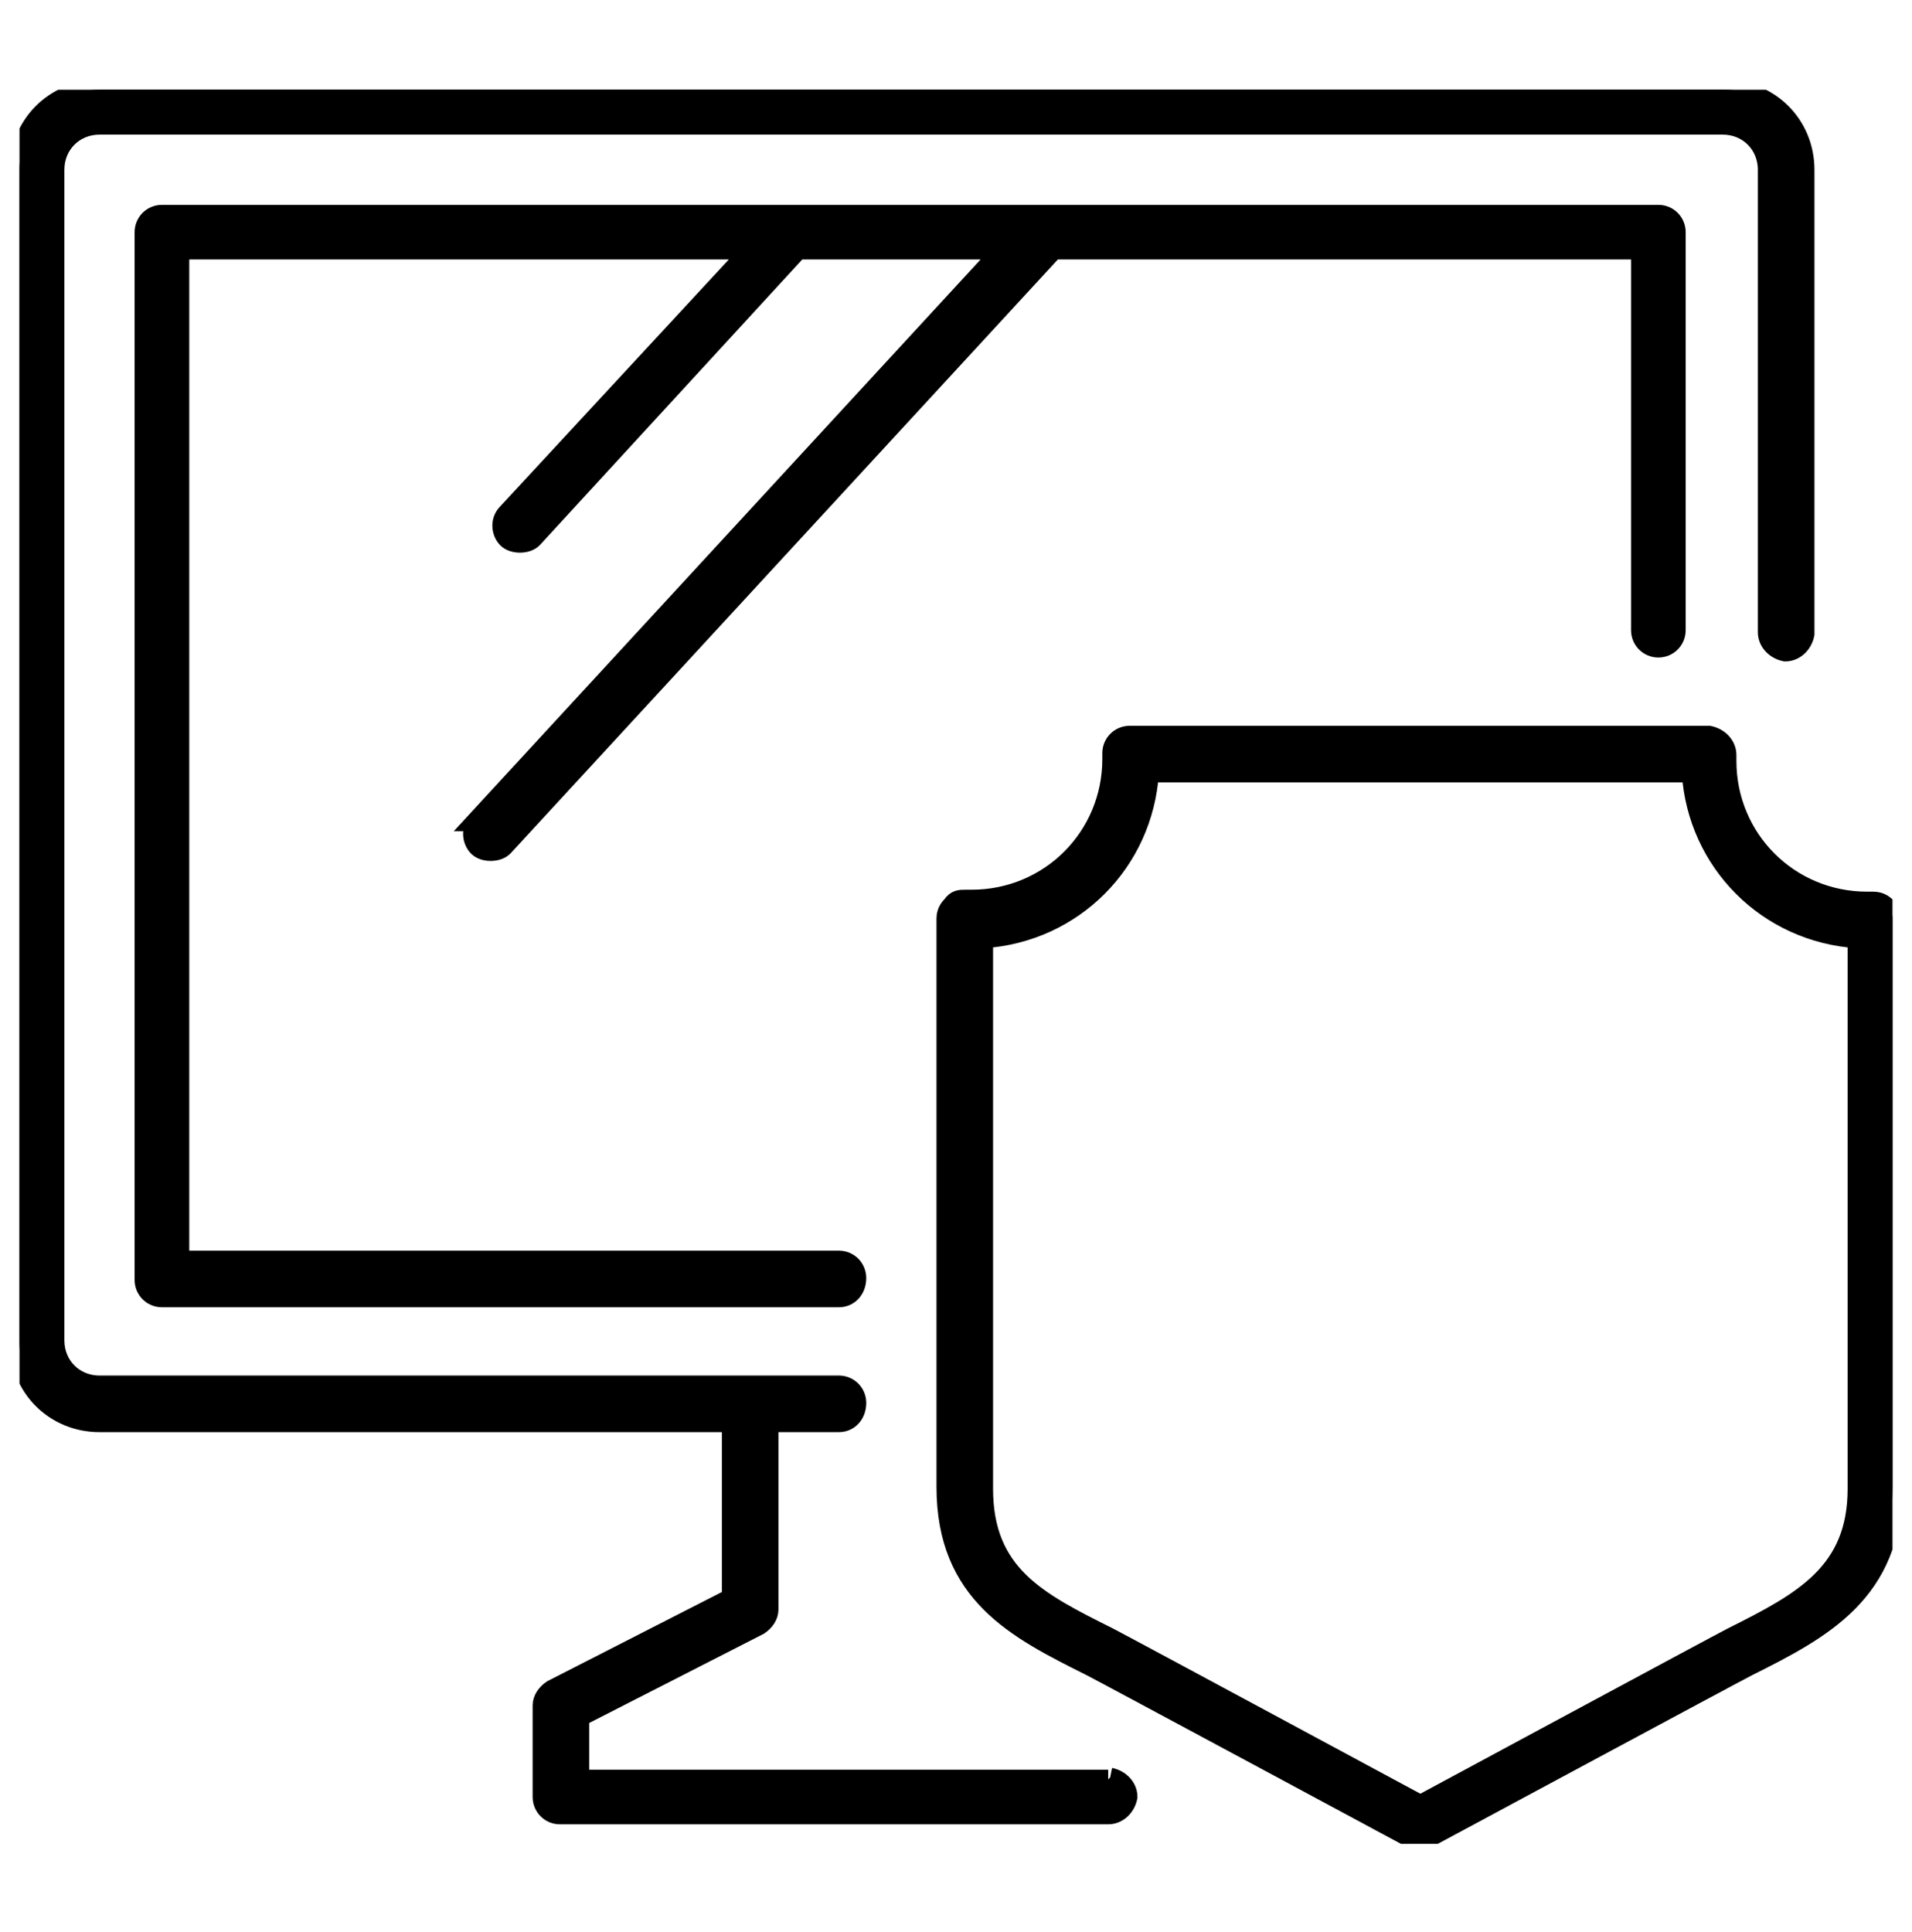 <?xml version="1.0" encoding="UTF-8"?>
<svg xmlns="http://www.w3.org/2000/svg" version="1.1" xmlns:xlink="http://www.w3.org/1999/xlink" viewBox="0 0 98 99">
  <defs>
    <style>
      .cls-1 {
        fill: none;
      }

      .cls-2 {
        stroke: #000;
      }

      .cls-3 {
        clip-path: url(#clippath);
      }
    </style>
    <clipPath id="clippath">
      <rect class="cls-1" x="1" y="4.6" width="96" height="89.9"/>
    </clipPath>
  </defs>
  <!-- Generator: Adobe Illustrator 28.7.1, SVG Export Plug-In . SVG Version: 1.2.0 Build 142)  -->
  <g>
    <g id="_레이어_1" data-name="레이어_1">
      <g class="cls-3">
        <g id="_그룹_607" data-name="그룹_607">
          <path id="_패스_412" data-name="패스_412" class="cls-2" d="M96.7,46.5c-.2-.2-.4-.3-.7-.3,0,0-.3,0-.3,0-4,0-7.2-3.2-7.2-7.2,0,0,0-.3,0-.3,0-.5-.4-.9-.9-1,0,0,0,0,0,0h-29.7c-.5,0-.9.4-.9.9,0,0,0,0,0,0,0,0,0,.3,0,.3,0,4-3.2,7.2-7.2,7.2,0,0-.3,0-.3,0-.3,0-.5,0-.7.3-.2.2-.3.4-.3.7v29.1c0,5.5,3.6,7.3,7.4,9.2.6.3,16.4,8.8,16.4,8.8.3.1.6.1.9,0,0,0,15.8-8.5,16.4-8.8,3.8-1.9,7.4-3.8,7.4-9.2v-29.1c0-.3-.1-.5-.3-.7M95.2,76.3c0,4.3-2.8,5.8-6.4,7.6-.6.3-16,8.6-16,8.6,0,0-15.4-8.3-16-8.6-3.6-1.8-6.4-3.2-6.4-7.6v-28.2c4.6-.3,8.2-3.9,8.5-8.5h27.8c.3,4.6,3.9,8.2,8.5,8.5v28.2Z"/>
          <path id="_패스_413" data-name="패스_413" class="cls-2" d="M56.8,91.2h-27.1v-3.2l9.2-4.7c.3-.2.5-.5.5-.8v-9.6h3.6c.5,0,.9-.4.9-1,0-.5-.4-.9-.9-.9H5.1c-1.3,0-2.3-1-2.3-2.3V8.7c0-1.3,1-2.3,2.3-2.3h83.2c1.3,0,2.3,1,2.3,2.3v23.7c0,.5.4.9.9,1,.5,0,.9-.4,1-.9,0,0,0,0,0,0V8.7c0-2.3-1.8-4.1-4.1-4.1H5.1c-2.3,0-4.1,1.8-4.1,4.1v60.1c0,2.3,1.8,4.1,4.1,4.1h32.4v9l-9.2,4.7c-.3.2-.5.5-.5.8v4.7c0,.5.4.9.9.9,0,0,0,0,0,0h28.1c.5,0,.9-.4,1-.9,0-.5-.4-.9-.9-1,0,0,0,0,0,0"/>
          <path id="_패스_414" data-name="패스_414" class="cls-2" d="M24.5,42.1c-.4.4-.3,1,0,1.3s1,.3,1.3,0c0,0,0,0,0,0l28.2-30.6h30.1v19.5c0,.5.4.9.9.9s.9-.4.9-.9V11.9c0-.5-.4-.9-.9-.9H8.3c-.5,0-.9.4-.9.9,0,0,0,0,0,0v53.7c0,.5.4.9.9.9h34.7c.5,0,.9-.4.9-1,0-.5-.4-.9-.9-.9H9.2V12.8h29.3l-12.5,13.5c-.4.4-.3,1,0,1.3s1,.3,1.3,0c0,0,0,0,0,0l13.6-14.8h10.5l-27,29.3Z"/>
        </g>
      </g>
    </g>
  </g>
</svg>